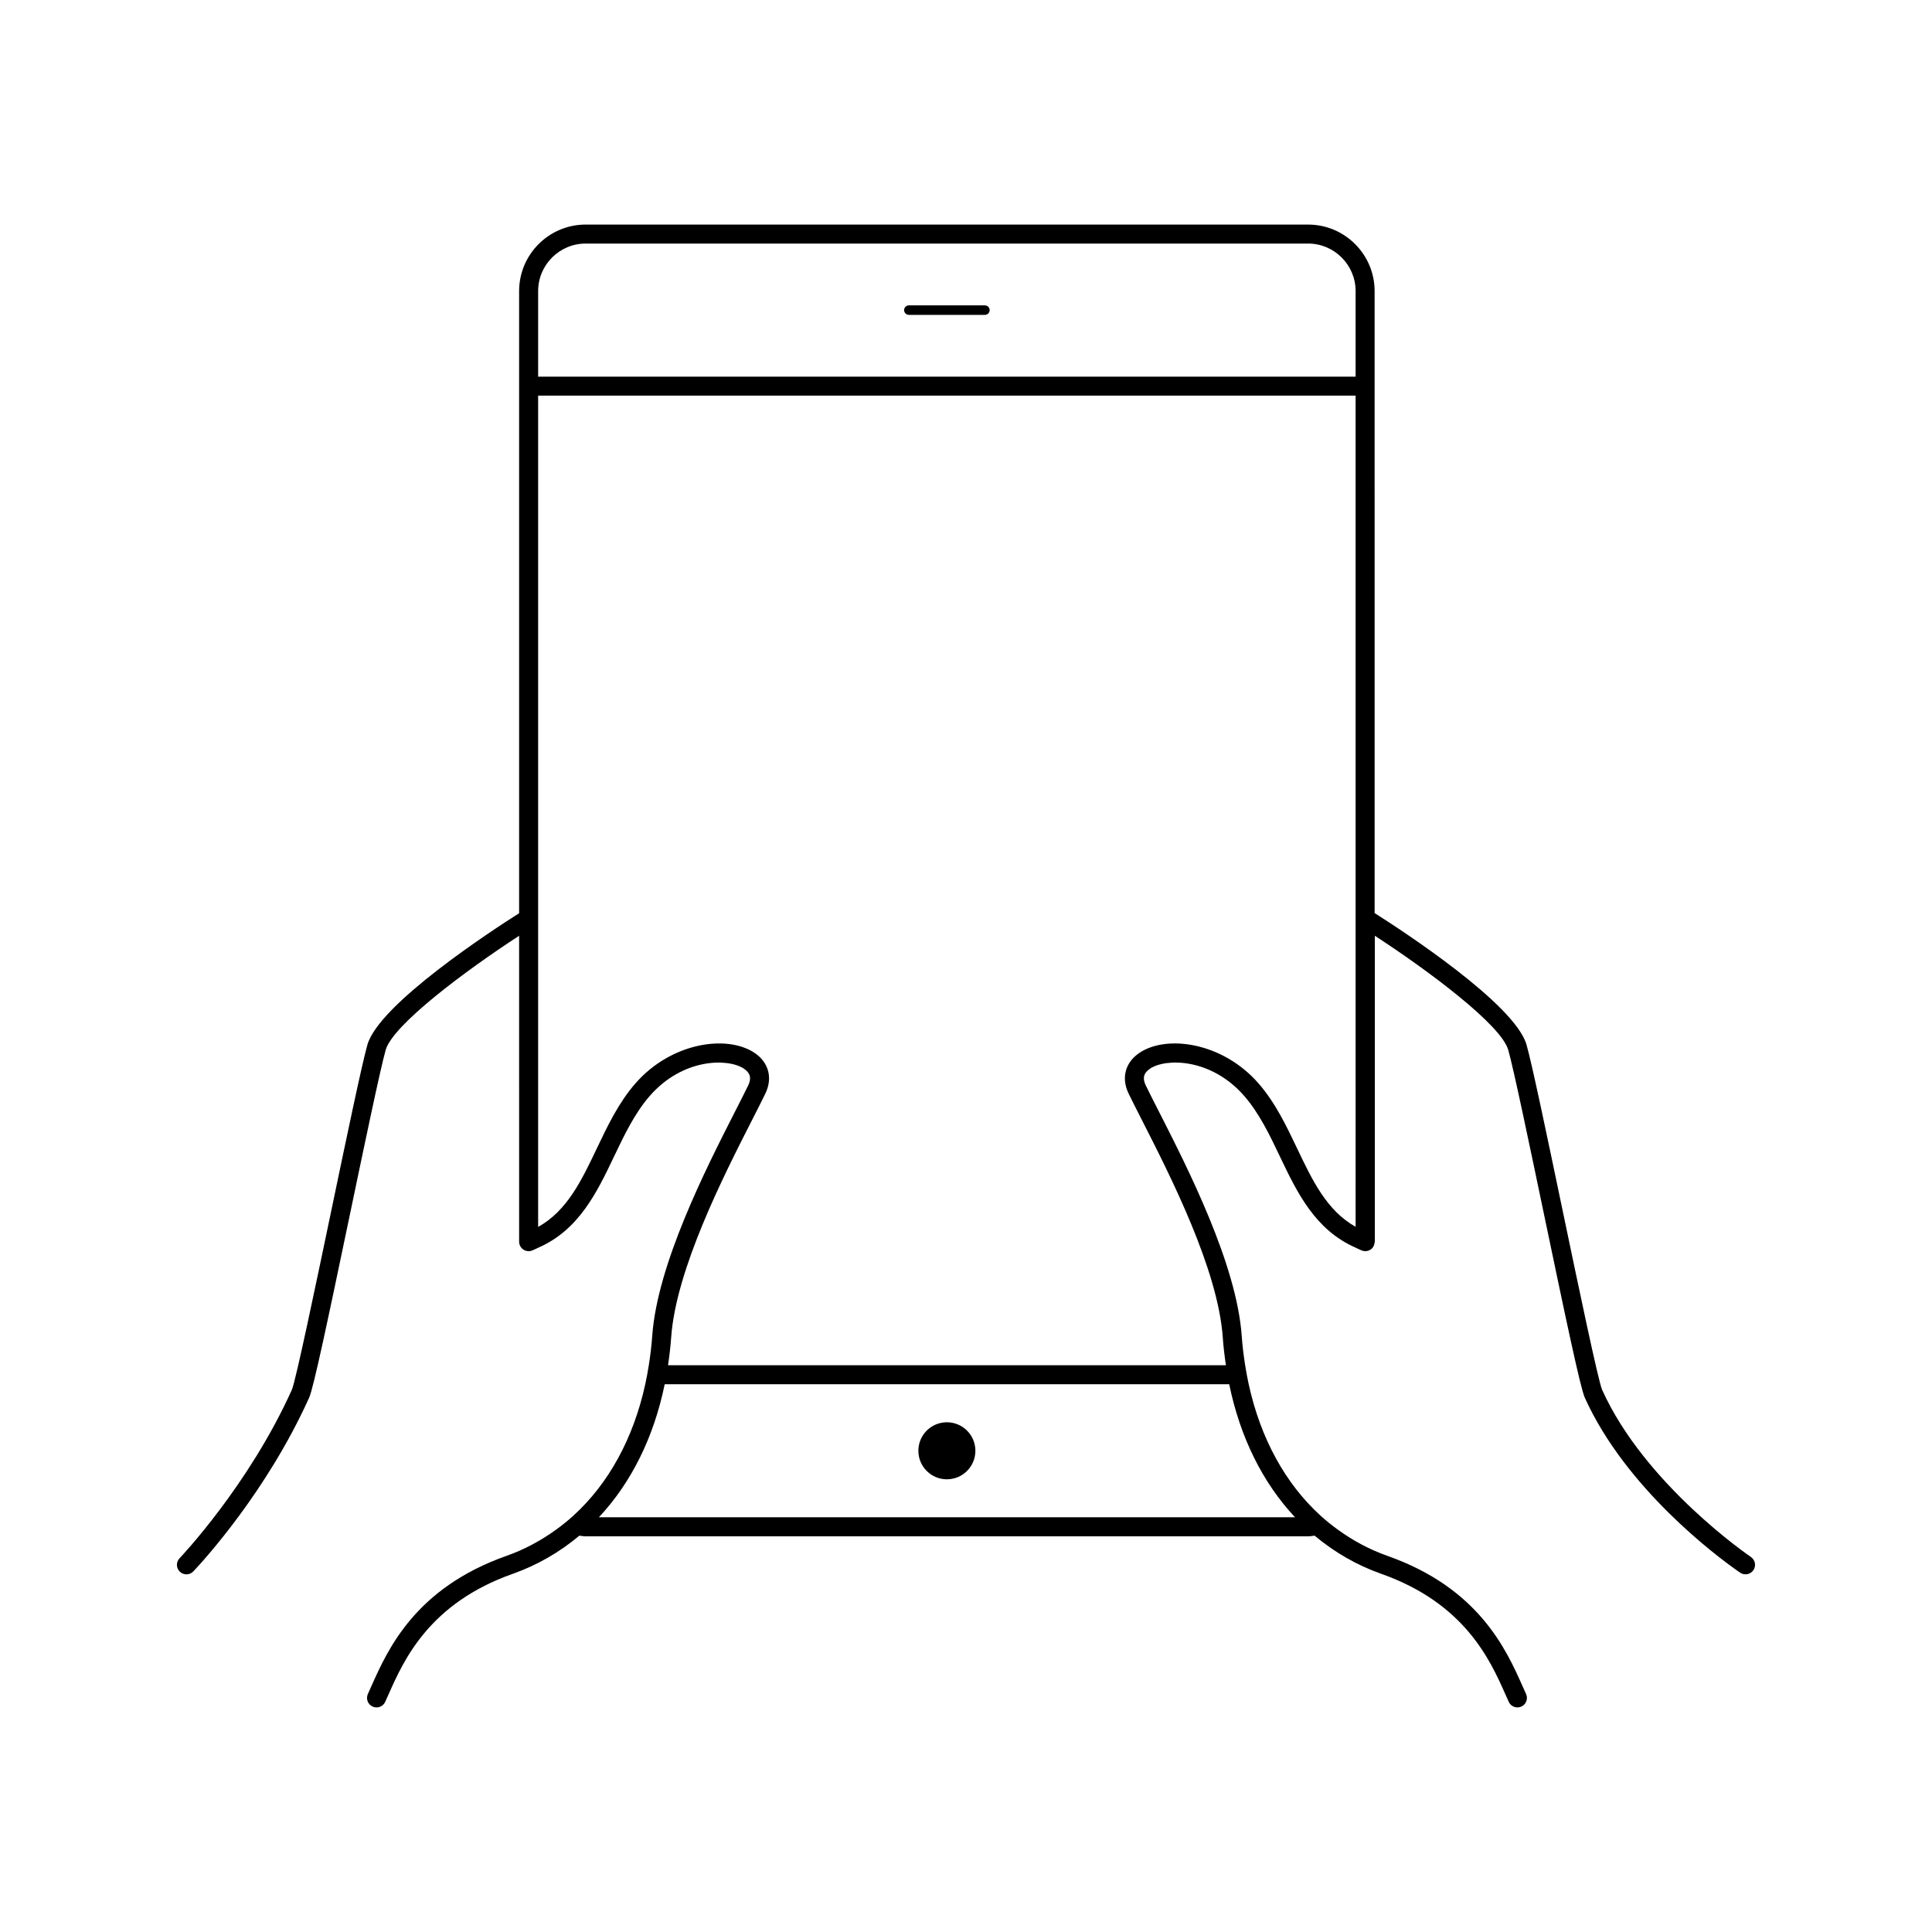 <?xml version="1.0" encoding="UTF-8"?>
<!-- Uploaded to: SVG Repo, www.svgrepo.com, Generator: SVG Repo Mixer Tools -->
<svg fill="#000000" width="800px" height="800px" version="1.1" viewBox="144 144 512 512" xmlns="http://www.w3.org/2000/svg">
 <g>
  <path d="m405.01 224.93h-20.152c-0.695 0-1.258 0.566-1.258 1.258 0 0.695 0.562 1.258 1.258 1.258h20.152c0.695 0 1.258-0.566 1.258-1.258 0.004-0.691-0.559-1.258-1.258-1.258z"/>
  <path d="m402.49 528.47c0 4.176-3.383 7.559-7.559 7.559-4.172 0-7.555-3.383-7.555-7.559 0-4.172 3.383-7.555 7.555-7.555 4.176 0 7.559 3.383 7.559 7.555"/>
  <path d="m568.58 512.32c-1.039-2.371-6.277-27.453-10.484-47.605-4.133-19.789-8.035-38.484-9.543-43.824-3.055-10.828-33.188-30.434-40.262-34.914l-0.004-139.64v-25.191c0-9.723-7.91-17.633-17.633-17.633h-191.45c-9.723 0-17.633 7.91-17.633 17.633v164.87c-7.156 4.535-37.16 24.074-40.211 34.879-1.504 5.34-5.406 24.035-9.539 43.824-4.207 20.152-9.445 45.234-10.484 47.605-11.434 25.371-29.566 44.441-29.75 44.633-0.961 1.004-0.93 2.598 0.074 3.559 1.008 0.969 2.598 0.93 3.562-0.07 0.039-0.039 0.148-0.16 0.27-0.285 2.305-2.453 19.215-20.867 30.438-45.77 1.156-2.566 4.859-20.09 10.82-48.641 3.934-18.84 8-38.316 9.457-43.488 1.883-6.672 21.293-21.125 35.363-30.27l0.004 81.062c0 0.82 0.398 1.59 1.07 2.062 0.672 0.469 1.531 0.582 2.301 0.309 0.598-0.215 1.102-0.512 1.664-0.754 10.715-4.66 15.508-14.504 20.078-24.102 2.707-5.688 5.512-11.57 9.527-16.164 8.754-10.004 20.695-10.012 24.914-7.207 1.711 1.137 2.078 2.547 1.152 4.449-0.961 1.965-2.148 4.301-3.488 6.926-7.711 15.133-20.613 40.469-21.949 59.492-0.184 2.648-0.512 5.215-0.906 7.734-0.266 1.711-0.582 3.391-0.941 5.039-3.129 14.336-9.707 26.316-19.012 34.797-1.434 1.305-2.941 2.516-4.5 3.652-4.035 2.941-8.461 5.336-13.273 7.035-24.23 8.566-31.477 24.84-35.809 34.566l-0.719 1.605-0.188 0.418c-0.582 1.266-0.031 2.762 1.234 3.34 0.344 0.16 0.703 0.234 1.055 0.234 0.953 0 1.867-0.547 2.289-1.465l0.934-2.078c4-8.988 10.695-24.031 32.883-31.867 6.543-2.312 12.438-5.754 17.637-10.102 0.562 0.055 1.105 0.168 1.68 0.168h191.45c0.59 0 1.148-0.117 1.723-0.176 5.203 4.352 11.098 7.797 17.645 10.109 22.188 7.836 28.883 22.879 32.883 31.867l0.934 2.078c0.422 0.918 1.336 1.465 2.289 1.465 0.352 0 0.707-0.074 1.051-0.23 1.266-0.582 1.816-2.078 1.234-3.34l-0.102-0.223-0.809-1.797c-4.328-9.727-11.578-26.004-35.809-34.566-4.824-1.703-9.254-4.102-13.297-7.055-1.555-1.137-3.059-2.34-4.488-3.644-9.293-8.488-15.867-20.465-18.996-34.793-0.359-1.648-0.672-3.328-0.941-5.039-0.395-2.523-0.723-5.09-0.906-7.734-1.34-19.027-14.242-44.359-21.949-59.492-1.34-2.629-2.527-4.965-3.488-6.934-0.926-1.895-0.559-3.305 1.152-4.441 4.215-2.805 16.16-2.801 24.914 7.207 4.016 4.59 6.82 10.477 9.527 16.164 4.562 9.582 9.348 19.406 20.023 24.074 0.582 0.254 1.102 0.559 1.719 0.781 0.77 0.27 1.633 0.156 2.301-0.309 0.605-0.426 0.949-1.109 1.016-1.84 0.012-0.078 0.059-0.145 0.059-0.223v-81.059c14.066 9.141 33.477 23.59 35.359 30.27 1.457 5.172 5.523 24.648 9.457 43.488 5.961 28.551 9.664 46.07 10.82 48.641 10.859 24.098 35.066 42.082 40.203 45.707 0.5 0.355 0.887 0.621 0.992 0.691 1.148 0.773 2.719 0.473 3.496-0.684 0.777-1.152 0.473-2.715-0.68-3.5-0.277-0.184-28.074-19.129-39.41-44.281zm-81.375 33.777h-184.5c8.543-9.102 14.559-21.164 17.449-35.266h149.6c2.891 14.105 8.906 26.168 17.449 35.266zm16.047-76.984c-7.637-4.273-11.461-12.289-15.477-20.723-2.856-5.992-5.809-12.195-10.281-17.309-9.465-10.82-24.191-12.949-31.496-8.09-3.812 2.535-4.922 6.691-2.891 10.848 0.969 1.992 2.172 4.356 3.523 7.012 7.535 14.789 20.148 39.551 21.418 57.559 0.172 2.519 0.473 4.969 0.828 7.383h-147.84c0.355-2.414 0.656-4.863 0.832-7.379 1.27-18.008 13.883-42.77 21.418-57.559 1.352-2.656 2.555-5.019 3.523-7.008 2.031-4.164 0.922-8.32-2.891-10.855-7.305-4.856-22.035-2.727-31.496 8.09-4.477 5.113-7.426 11.316-10.281 17.309-4.023 8.453-7.856 16.492-15.531 20.758v-220.3h216.64zm0-225.3h-216.64v-22.672c0-6.945 5.652-12.594 12.594-12.594h191.45c6.945 0 12.594 5.648 12.594 12.594z"/>
 </g>
</svg>